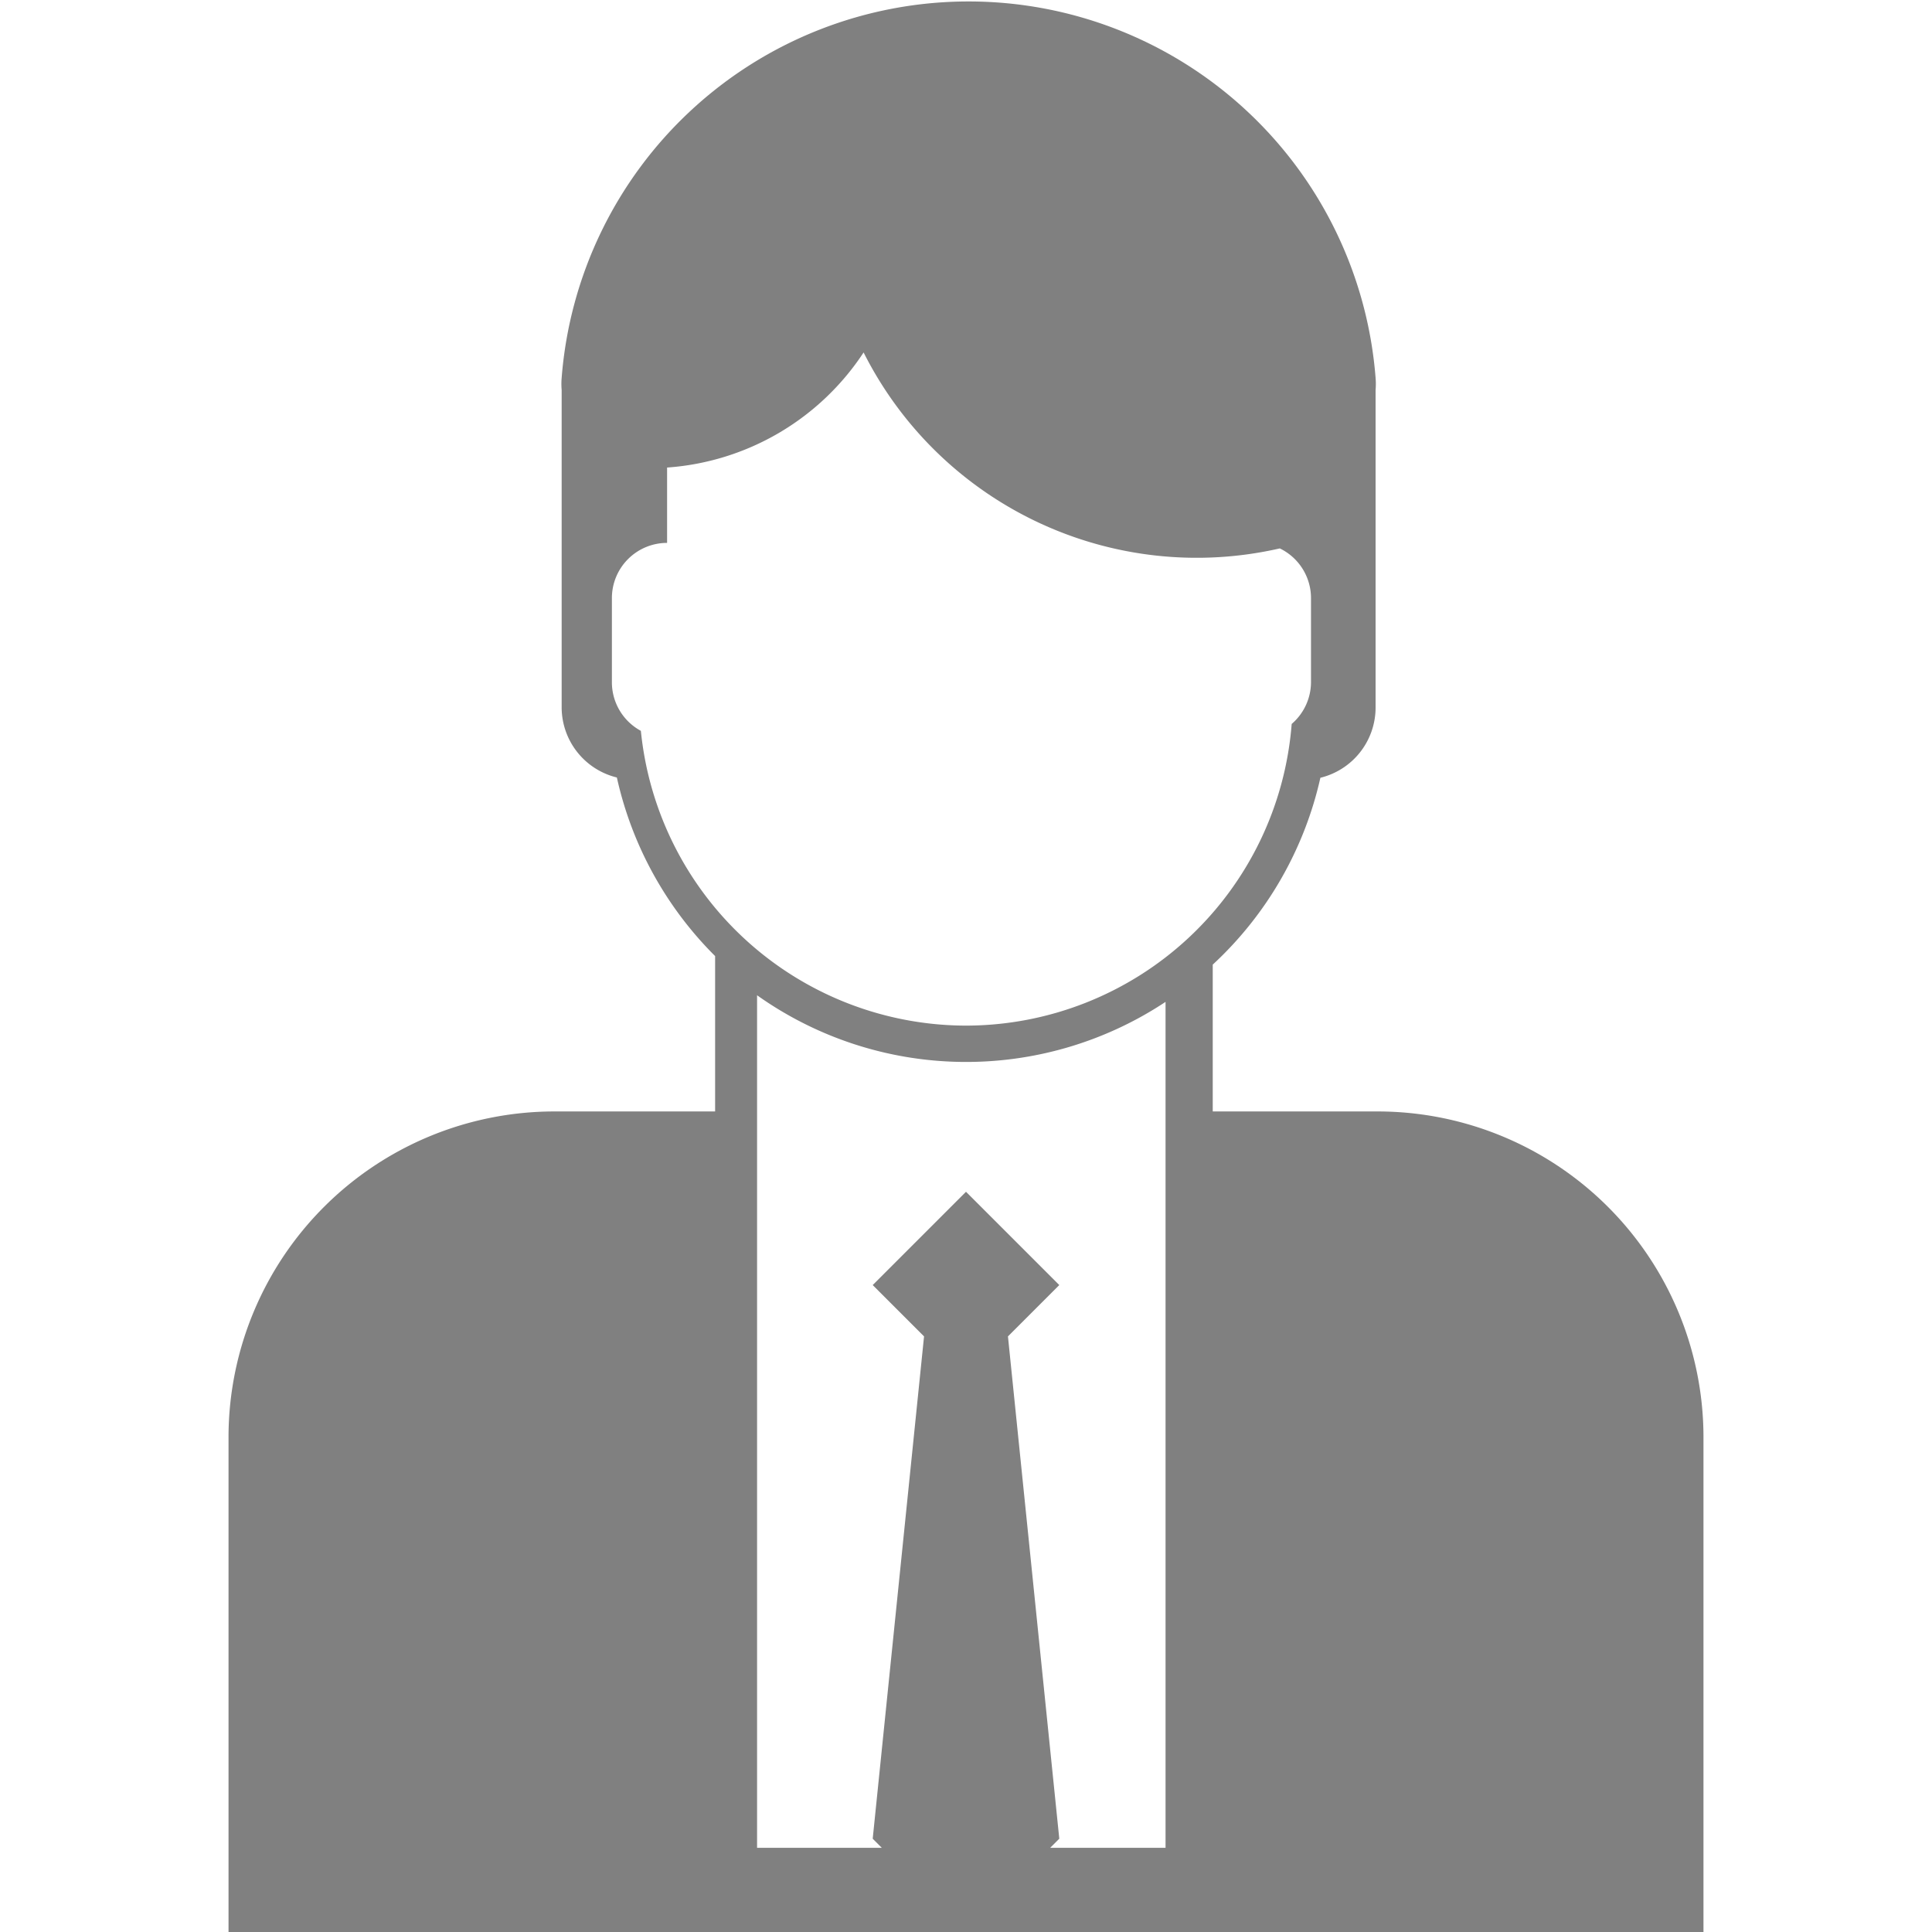 <svg xmlns="http://www.w3.org/2000/svg" viewBox="0 0 70 70"><defs><style>.cls-1{fill:gray;}</style></defs><title>man30</title><g id="man30"><path id="face" class="cls-1" d="M49.94,40.27h-6V34.95a13.14,13.14,0,0,0,3.9-6.77,2.62,2.62,0,0,0,2-2.52V14.13a2.58,2.58,0,0,0,0-.44,14.79,14.79,0,0,0-29.49,0,2.59,2.59,0,0,0,0,.44V25.65a2.62,2.62,0,0,0,2,2.52,13.14,13.14,0,0,0,3.56,6.47v5.63H20.06A11.81,11.81,0,0,0,8.28,52V70H61.72V52A11.81,11.81,0,0,0,49.94,40.27ZM42.23,66.95H38.05l.33-.33-1.86-18.2,1.86-1.86L35,43.18l-3.38,3.38,1.86,1.86-1.86,18.2.33.33H27.43V36.06a13.08,13.08,0,0,0,14.8.24ZM35,37.16A11.86,11.86,0,0,1,23.22,26.48a2,2,0,0,1-1.05-1.76V21.67a2,2,0,0,1,2-2V16.94a9.3,9.3,0,0,0,7.12-4.17,13.51,13.51,0,0,0,15.08,7.1,2,2,0,0,1,1.13,1.8v3.05a2,2,0,0,1-.7,1.51A11.85,11.85,0,0,1,35,37.16Z"/></g></svg>